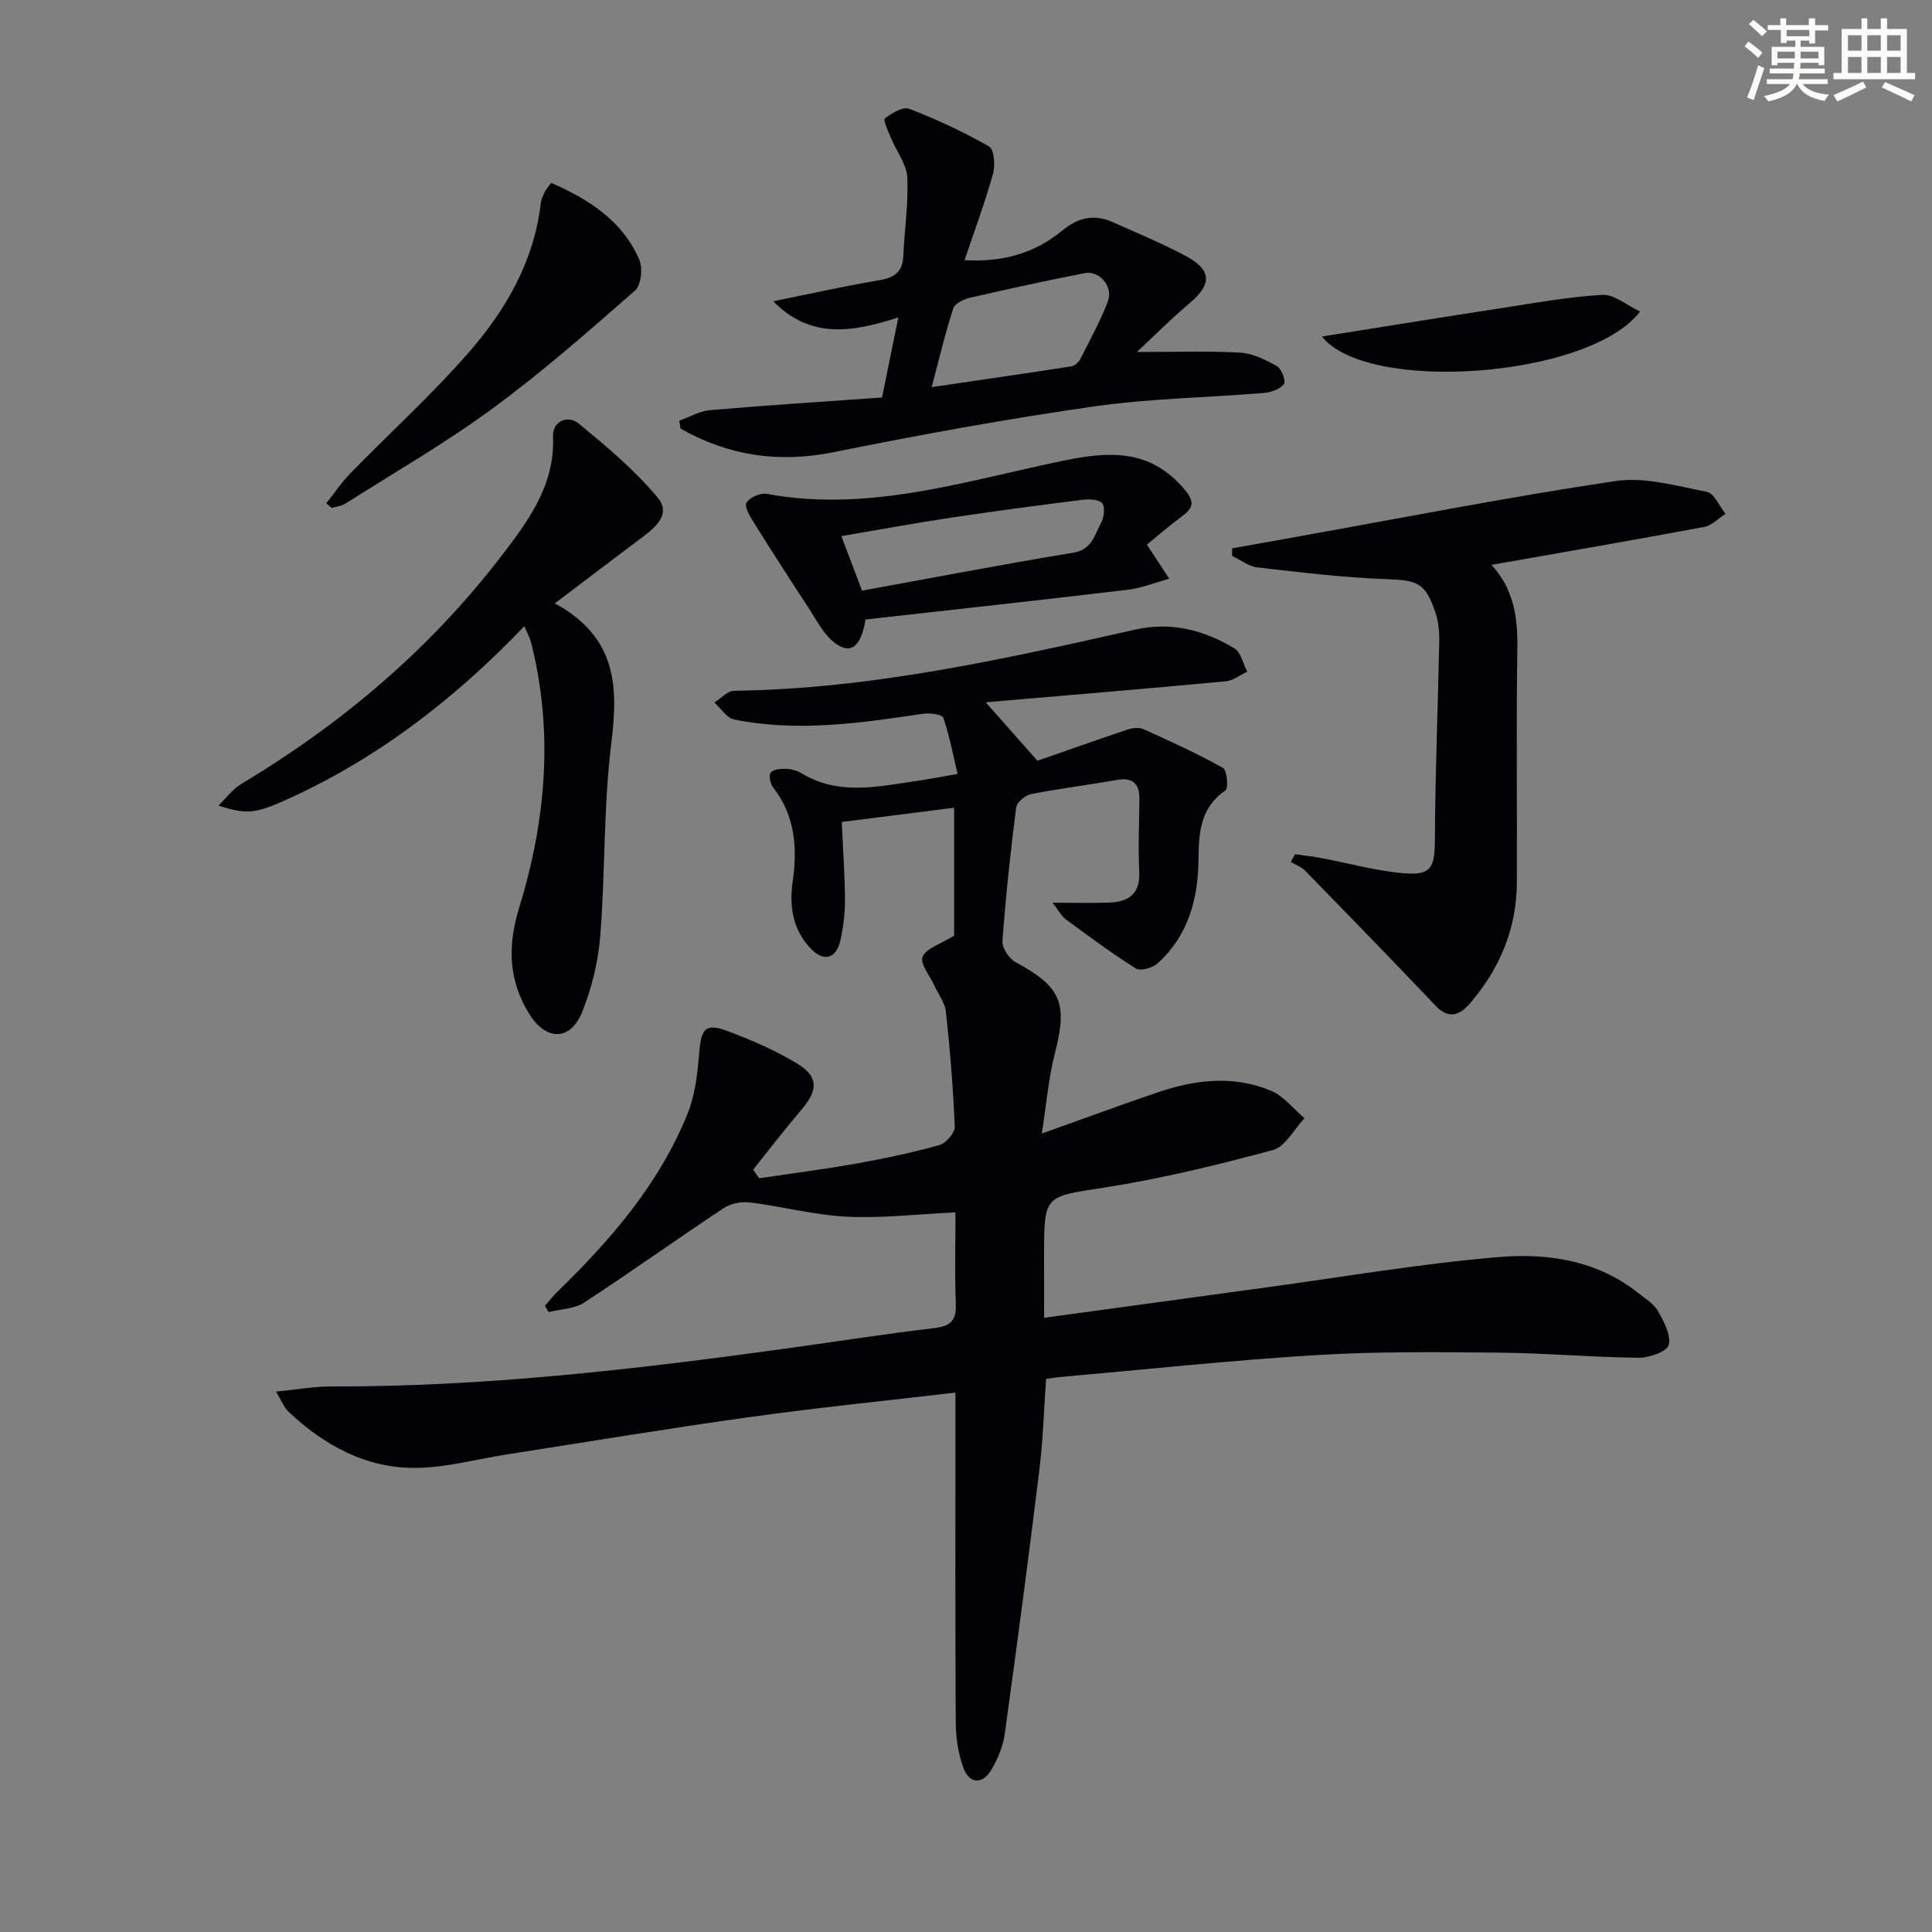 <svg enable-background="new 0 0 400 400" viewBox="0 0 400 400" xmlns="http://www.w3.org/2000/svg"><rect x="0" y="0" width="400" height="400" fill="#808080" stroke="none"/><g fill="#010103"><path d="m216.17 272.84c15.78-2.16 30.87-4.24 45.97-6.29 16.1-2.19 32.15-4.96 48.32-6.3 10.08-.84 20.29.73 28.76 7.49 1.43 1.14 3.17 2.17 4.02 3.67 1.23 2.17 2.76 4.98 2.25 7.04-.34 1.37-4.04 2.69-6.23 2.66-9.64-.1-19.26-.97-28.9-1.06-12.62-.12-25.28-.26-37.87.51-17.74 1.08-35.43 2.99-53.14 4.55-.81.07-1.62.23-2.77.39-.45 6.3-.62 12.58-1.39 18.79-2.24 18.28-4.65 36.54-7.18 54.78-.35 2.54-1.46 5.12-2.77 7.35-1.84 3.12-4.58 2.94-5.81-.48-1.04-2.9-1.53-6.14-1.55-9.24-.13-20.83-.07-41.66-.07-62.49 0-1.78 0-3.56 0-5.89-14.66 1.72-28.66 3.13-42.59 5.07-16.77 2.33-33.48 5.12-50.21 7.72-6.21.97-12.4 2.69-18.62 2.8-10.46.18-19.2-4.6-26.7-11.67-.88-.83-1.34-2.13-2.54-4.12 4.36-.43 7.89-1.08 11.42-1.07 31.84.1 63.36-3.59 94.83-7.94 10.03-1.39 20.03-2.96 30.08-4.15 3.38-.4 4.54-1.61 4.41-5-.24-6.28-.07-12.57-.07-18.95-7.92.37-15.23 1.25-22.48.89-6.73-.33-13.37-2.12-20.09-2.95-1.77-.22-4.01.24-5.48 1.22-9.68 6.41-19.12 13.18-28.84 19.52-2.02 1.32-4.87 1.34-7.35 1.96-.25-.43-.51-.87-.76-1.3.89-1 1.71-2.07 2.67-2.99 11.05-10.75 21.04-22.34 26.88-36.82 1.56-3.87 2.03-8.3 2.39-12.53.43-5.14 1.3-6.26 6-4.49 4.94 1.86 9.88 3.99 14.37 6.73 4.38 2.68 4.22 5.5.85 9.45-3.47 4.06-6.71 8.3-10.05 12.46.41.6.82 1.2 1.23 1.79 6.77-1.01 13.57-1.88 20.31-3.08 5.72-1.02 11.42-2.23 17.01-3.79 1.37-.38 3.24-2.54 3.19-3.81-.31-7.95-.98-15.9-1.83-23.82-.2-1.85-1.56-3.57-2.37-5.36-.93-2.04-3.04-4.57-2.45-5.99.73-1.77 3.68-2.62 6.52-4.39 0-7.59 0-16.52 0-26.48-7.73.98-15.32 1.94-23.26 2.95.25 5.71.64 10.96.66 16.22.01 2.79-.35 5.64-.97 8.37-.84 3.74-3.44 4.43-6.12 1.62-3.6-3.77-4.47-8.55-3.77-13.49 1.02-7.17.66-13.9-4.03-19.9-.58-.74-.92-2.44-.49-3.02.51-.68 2.01-.84 3.06-.81 1.13.04 2.38.35 3.33.93 7.82 4.74 16.03 2.69 24.2 1.53 2.29-.33 4.56-.78 8.11-1.4-.94-3.95-1.67-7.88-2.96-11.63-.24-.69-2.78-1.04-4.16-.83-13.01 1.94-26.03 3.84-39.14 1.2-1.54-.31-2.73-2.31-4.09-3.52 1.35-.85 2.7-2.41 4.07-2.43 28.29-.37 55.68-6.51 83.06-12.67 7.42-1.67 14.22.1 20.51 3.87 1.37.82 1.81 3.19 2.68 4.84-1.48.69-2.92 1.86-4.45 2-16.66 1.55-33.33 2.94-49.7 4.34 3.24 3.66 6.32 7.15 10.71 12.11 4.85-1.69 11.66-4.11 18.5-6.41 1.06-.36 2.48-.58 3.42-.15 5.58 2.51 11.16 5.06 16.5 8.04.84.47 1.16 4.21.51 4.66-5.21 3.54-5.53 8.75-5.58 14.18-.07 8.27-2.11 15.84-8.44 21.6-1.04.95-3.56 1.68-4.51 1.09-5.02-3.14-9.79-6.7-14.57-10.21-.84-.61-1.35-1.67-2.7-3.41 4.56 0 8.14.1 11.72-.03 4.08-.14 6.47-1.83 6.23-6.49-.26-4.98 0-9.99.03-14.99.01-3.21-1.42-4.5-4.72-3.91-5.87 1.05-11.81 1.77-17.66 2.92-1.22.24-3 1.69-3.13 2.76-1.18 9.2-2.17 18.43-2.84 27.68-.1 1.42 1.36 3.63 2.71 4.36 9.47 5.13 10.82 8.45 8.14 18.89-1.33 5.18-1.76 10.58-2.71 16.6 8.79-3.13 16.39-5.94 24.06-8.55 7.74-2.63 15.69-3.55 23.41-.31 2.64 1.11 4.63 3.75 6.92 5.69-2.16 2.27-3.95 5.88-6.53 6.58-11.49 3.1-23.12 5.93-34.87 7.77-12.43 1.94-12.52 1.39-12.52 14.14.01 4.16.01 8.28.01 12.83z"/><path d="m308.8 116.95c4.63 5.05 5.45 10.9 5.35 17.28-.24 16.16-.03 32.33-.1 48.49-.04 9.54-3.54 17.84-9.71 25.02-2.09 2.43-4.37 3.39-7.12.48-8.92-9.39-17.96-18.68-27.01-27.95-.78-.8-1.97-1.21-2.97-1.81.3-.53.59-1.07.89-1.6 1.79.26 3.59.45 5.37.78 5.69 1.07 11.32 2.65 17.05 3.15 5.81.51 6.5-1.16 6.53-7 .06-13.64.63-27.29.9-40.93.04-1.95-.13-4.02-.74-5.86-2.09-6.38-3.72-6.87-10.26-7.1-8.9-.32-17.77-1.41-26.63-2.42-1.82-.21-3.5-1.56-5.25-2.38 0-.52 0-1.05 0-1.57 4.38-.78 8.75-1.57 13.13-2.35 22.05-3.95 44.05-8.28 66.19-11.58 6.09-.91 12.7 1.01 18.96 2.23 1.53.3 2.6 2.98 3.87 4.56-1.47.93-2.83 2.41-4.42 2.71-14.5 2.7-29.02 5.2-44.03 7.85z"/><path d="m108.56 129.65c-14.68 15.33-30.71 27.58-49.47 36.01-6.21 2.79-8.09 2.99-13.86 1.12 1.78-1.73 2.98-3.42 4.61-4.4 20.79-12.44 39.03-27.84 53.81-47.07 5.61-7.3 11.29-14.78 10.85-24.99-.13-3.01 2.97-4.57 5.38-2.58 5.74 4.74 11.55 9.59 16.28 15.28 3.06 3.68-.91 6.51-3.91 8.76-5.52 4.14-11.01 8.32-17.38 13.14 12.89 7.03 13.15 17.26 11.69 28.99-1.63 13.16-1.23 26.57-2.28 39.82-.42 5.33-1.74 10.78-3.73 15.74-2.44 6.09-7.48 6.1-10.99.43-4.3-6.95-4.5-14.08-2.07-21.97 5.54-18.03 7.16-36.42 2.45-54.99-.25-.95-.76-1.82-1.38-3.29z"/><path d="m140.63 87.1c2.12-.75 4.19-1.99 6.36-2.18 11.73-1.01 23.49-1.76 35.63-2.62 1.12-5.51 2.16-10.61 3.37-16.58-9.3 3-18.14 4.61-25.89-3.35 7.53-1.52 14.73-3.14 21.99-4.36 3.14-.53 4.79-1.74 4.93-5.02.24-5.42 1.09-10.86.82-16.25-.14-2.73-2.2-5.36-3.32-8.06-.58-1.4-1.73-3.81-1.32-4.14 1.4-1.12 3.76-2.52 5.06-2.01 5.68 2.19 11.24 4.78 16.52 7.8 1.05.6 1.3 3.9.81 5.65-1.63 5.85-3.76 11.57-5.89 17.89 8.06.45 14.62-1.51 20.16-6.08 3.38-2.79 6.67-3.51 10.54-1.79 5.01 2.23 10.08 4.35 14.92 6.9 5.61 2.95 5.68 5.9.96 9.88-3.73 3.14-7.18 6.63-10.9 10.1 7.71 0 14.57-.25 21.38.13 2.61.15 5.3 1.48 7.64 2.82.95.54 1.88 3.14 1.43 3.7-.83 1.05-2.65 1.7-4.11 1.82-11.75.98-23.6 1.13-35.24 2.8-18.03 2.59-35.98 5.84-53.84 9.46-11.46 2.32-21.83.74-31.72-4.86-.09-.56-.19-1.11-.29-1.65zm52.26-6.95c10-1.47 19.45-2.83 28.88-4.29.69-.11 1.53-.81 1.86-1.46 2.02-3.98 4.2-7.92 5.77-12.09 1.12-2.98-1.82-6.36-4.79-5.77-7.95 1.56-15.87 3.28-23.77 5.1-1.3.3-3.15 1.19-3.48 2.22-1.67 5.13-2.91 10.4-4.47 16.29z"/><path d="m179.19 128.26c-.96 6.11-3.4 7.38-6.75 4.53-2.06-1.75-3.38-4.4-4.91-6.73-3.86-5.9-7.68-11.83-11.42-17.81-.81-1.29-2.05-3.35-1.57-4.16.65-1.1 2.9-2.09 4.22-1.84 21.32 3.95 41.44-2.8 61.79-6.95 9.38-1.91 17.57-2.22 24.5 5.81 2.35 2.72 2.14 3.95-.4 5.84-2.64 1.96-5.13 4.12-7.2 5.8 1.74 2.66 3.18 4.87 4.62 7.07-2.88.79-5.72 1.95-8.66 2.29-18.08 2.16-36.18 4.12-54.22 6.15zm-.72-5.97c14.79-2.69 29.23-5.47 43.74-7.86 3.85-.64 4.39-3.61 5.71-6.06.62-1.16.94-3.17.33-4.11-.51-.8-2.6-.97-3.91-.81-9.21 1.15-18.41 2.37-27.58 3.75-7.47 1.12-14.91 2.5-22.56 3.8 1.56 4.12 2.96 7.82 4.27 11.29z"/><path d="m114.11 37.86c8.02 3.49 14.79 7.96 18.24 15.87.77 1.75.38 5.32-.89 6.44-9.61 8.42-19.24 16.89-29.53 24.44-9.73 7.14-20.26 13.2-30.47 19.69-.79.5-1.85.58-2.79.85-.37-.31-.75-.63-1.12-.94 1.66-2.09 3.16-4.33 5.01-6.24 8.23-8.44 17.02-16.39 24.73-25.28 7.55-8.71 13.28-18.69 14.67-30.57.09-.8.45-1.6.81-2.34.26-.58.72-1.06 1.34-1.92z"/><path d="m273.71 69.67c12.51-1.99 24.56-3.95 36.63-5.8 7.12-1.09 14.24-2.41 21.41-2.82 2.46-.14 5.05 2.16 7.81 3.45-10.5 13.79-56.59 17.04-65.85 5.17z"/></g><path d="m361.2 9.6.8-1c.9.7 1.9 1.4 2.9 2.3l-.9 1.1c-1-1-2-1.8-2.8-2.4zm.5 10.6c.9-2.1 1.6-4.3 2.3-6.7.4.2.8.4 1.3.6-.7 2.1-1.5 4.3-2.2 6.6zm.4-15.2.9-.9c1 .8 2 1.6 2.8 2.4l-1 1c-.9-.9-1.8-1.7-2.7-2.5zm12.5-1.2h1.2v1.4h2.7v1.1h-2.7v2.7h-1.2v-.6h-1.8v1.3h4.9v3.8h-1.2v-.5h-3.7c0 .4-.1.9-.1 1.2h5.1v1h-5.2c0 .5-.1.9-.2 1.2h6v1h-5.2c1.1 1.3 2.9 2 5.5 2.2-.4.4-.7.8-.9 1.3-2.9-.5-4.8-1.6-5.7-3.5h-.1c-.8 1.7-2.7 2.9-5.9 3.6-.2-.4-.6-.8-.9-1.1 2.8-.6 4.6-1.4 5.4-2.5h-4.8v-1h5.3c.1-.3.2-.7.2-1.2h-4.9v-1h5c0-.4 0-.8.1-1.2h-3.5v.5h-1.2v-3.8h4.9v-1.3h-1.8v.5h-1.2v-2.7h-2.7v-1h2.6v-1.4h1.2v1.4h4.7v-1.4zm-6.6 8.3h3.6c0-.4 0-.9 0-1.4h-3.6zm1.9-4.6h4.7v-1.3h-4.7zm6.6 3.2h-3.7v1.4h3.7z" fill="#fbfcfa"/><path d="m385.3 3.8h1.3v2.2h2.8v-2.2h1.3v2.2h4.1v9.1h1.7v1.3h-16.9v-1.3h1.7v-9.1h4.1v-2.2zm.4 13.1.7 1.2c-1.8.9-3.8 1.9-6 2.9-.2-.4-.5-.8-.8-1.3 2.3-1 4.3-1.9 6.1-2.8zm-3.1-6.4h2.8v-3.2h-2.8zm0 4.6h2.8v-3.3h-2.8zm4-4.6h2.8v-3.2h-2.8zm0 4.6h2.8v-3.3h-2.8zm3.7 1.9c2.1.9 4.1 1.8 6.1 2.7l-.7 1.3c-2.2-1.1-4.2-2-6.1-2.9zm3.2-9.7h-2.8v3.2h2.8zm-2.8 7.8h2.8v-3.3h-2.8z" fill="#fbfcfa"/></svg>
